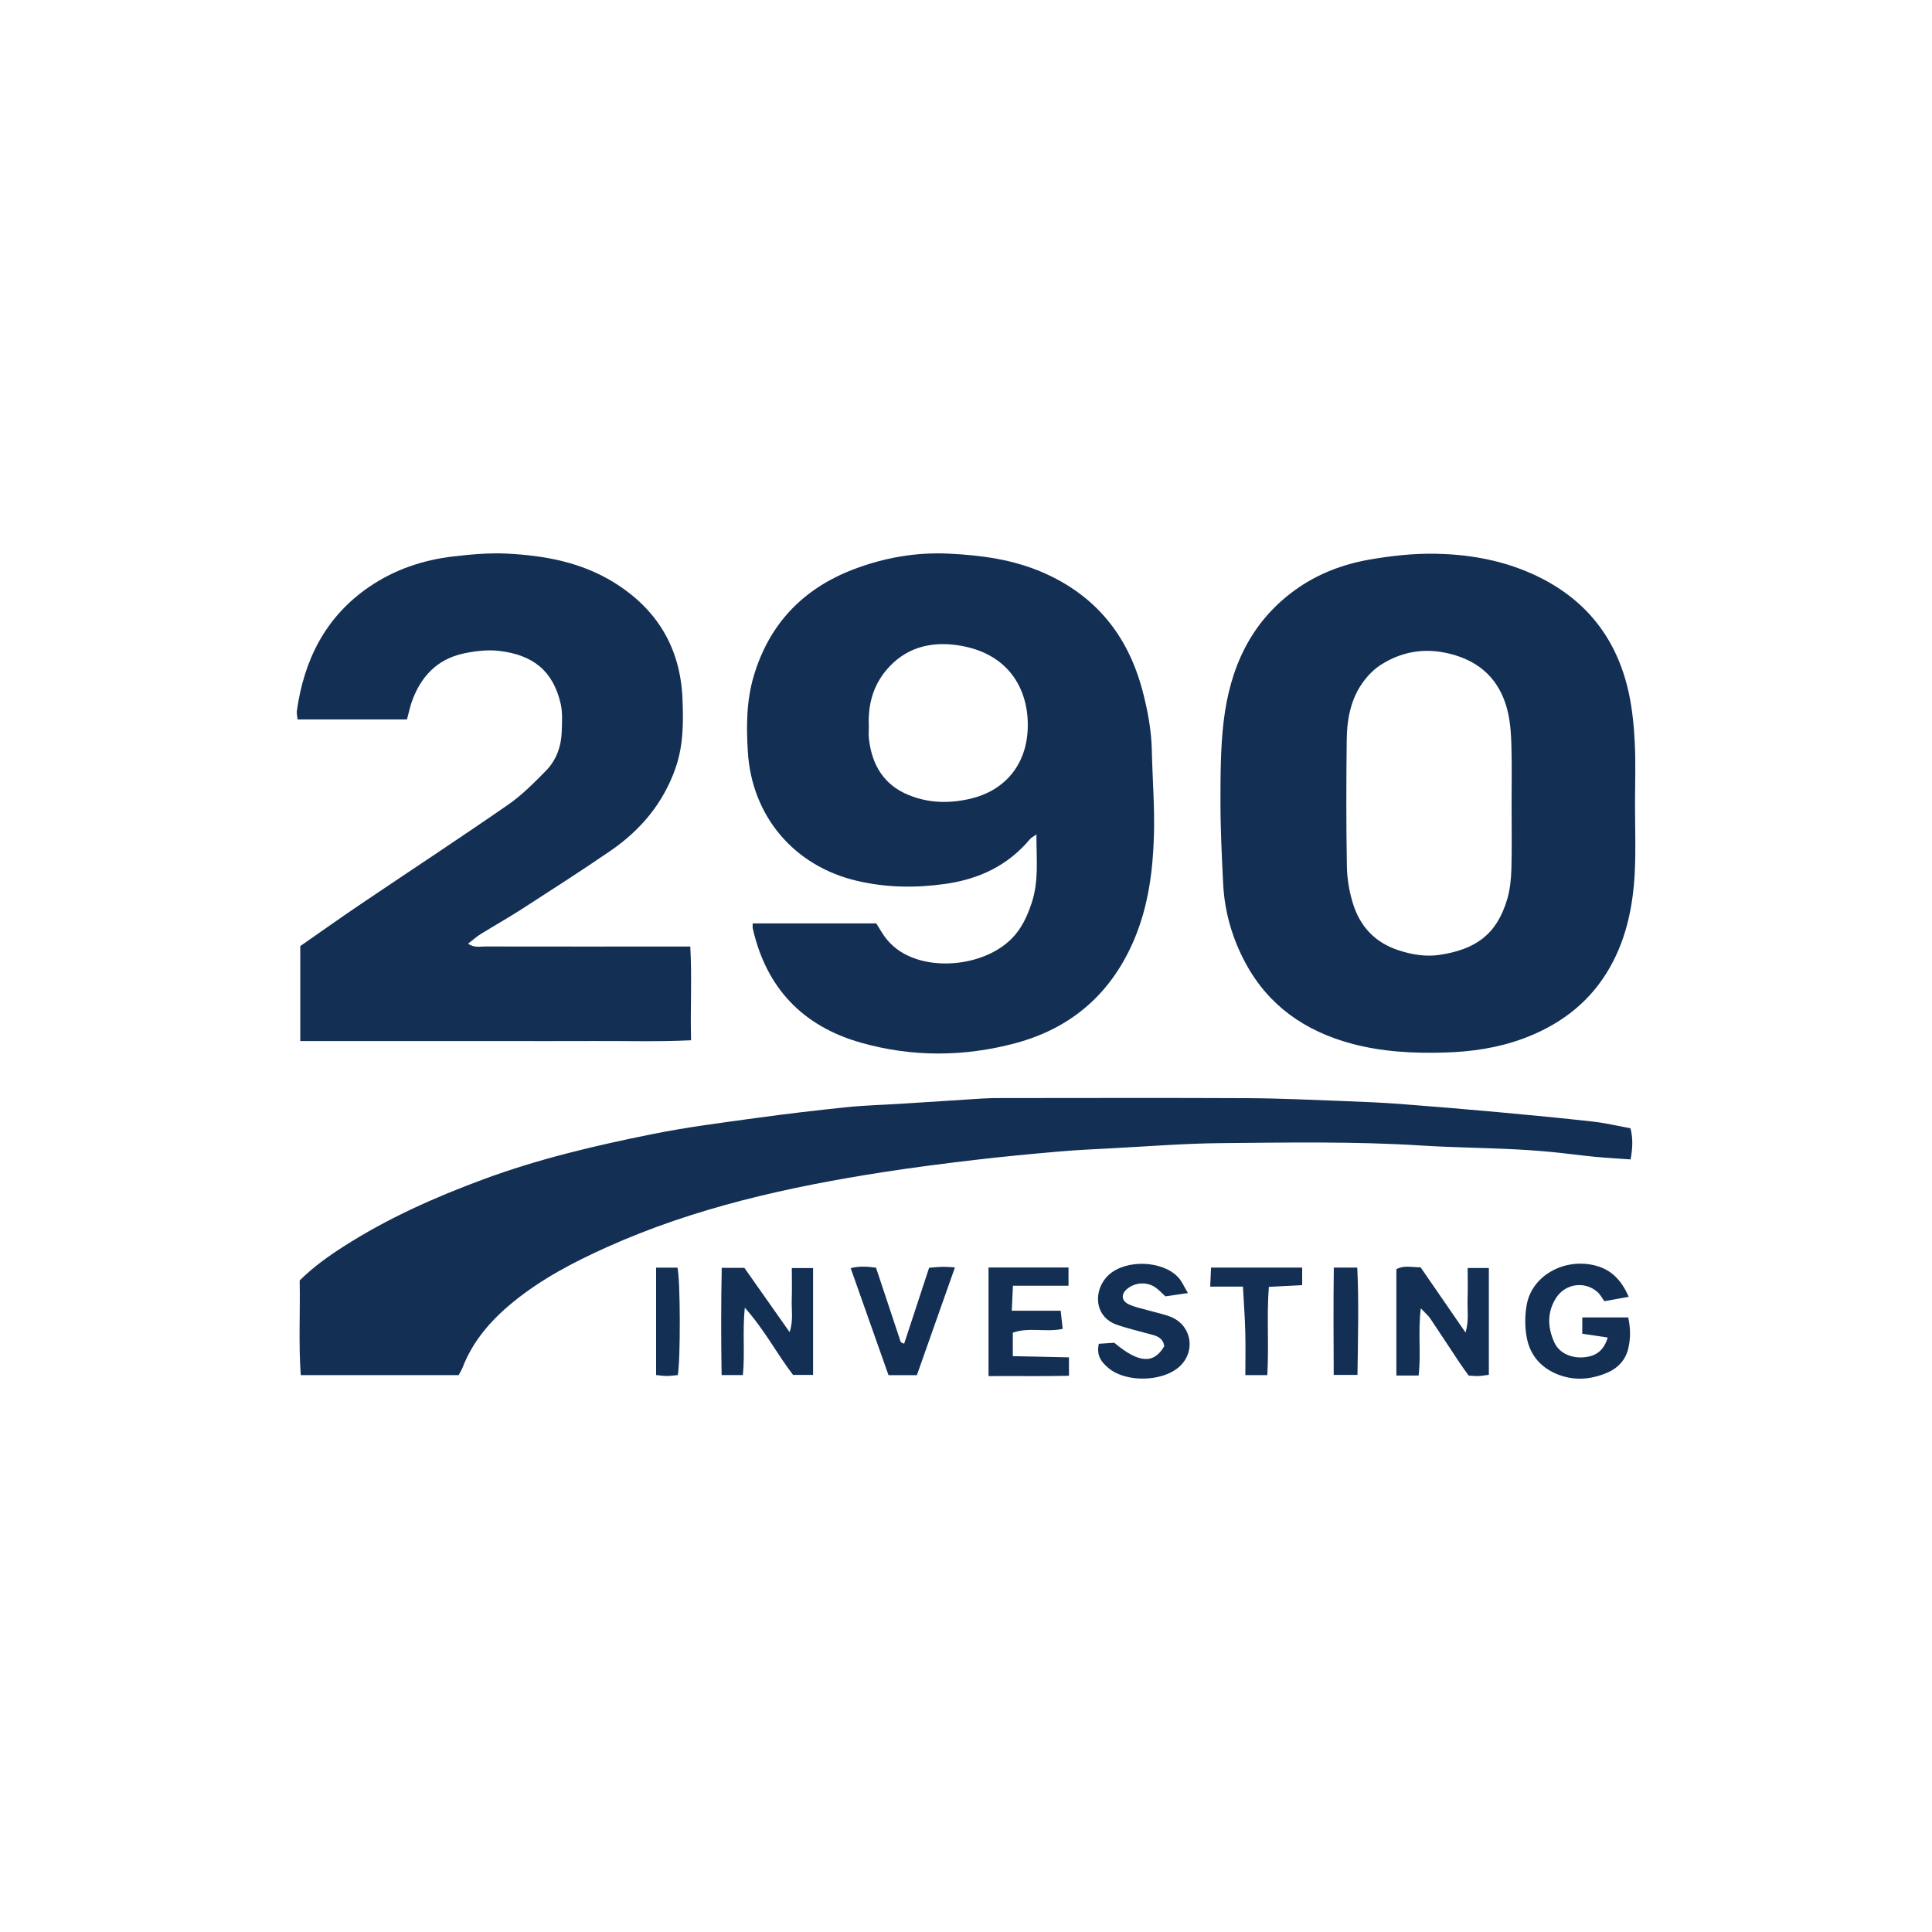 <?xml version="1.0" encoding="UTF-8"?>
<svg id="Layer_1" data-name="Layer 1" xmlns="http://www.w3.org/2000/svg" version="1.1" viewBox="0 0 10368 10368">
  <defs>
    <style>
      .cls-1 {
        fill: #132f54;
        stroke-width: 0px;
      }
    </style>
  </defs>
  <path class="cls-1" d="M8774.27,4316.27c-.04,119.77,4.55,239.75-1.08,359.25-9.16,194.24-48.93,382.47-153.84,549.5-106.17,169.04-260.69,280.34-446.83,349.01-135.36,49.93-275.98,70.17-419.56,74.38-169.53,4.97-337.86-3.76-502.3-48.41-246.92-67.05-443.15-202.59-566.52-431.67-71.13-132.08-112.41-273.86-119.97-423.85-7.46-147.91-14.73-296.04-14.64-444.07.09-142.95.35-287,17.09-428.61,33.53-283.68,142.5-531.16,382.52-704.88,120.25-87.03,256.79-139.02,400.89-164.01,117.09-20.3,237.41-33.55,355.92-31.2,166.14,3.29,330.71,30.24,486.34,94.88,295.29,122.64,480.7,339.35,548.58,651.88,19.15,88.18,27.7,179.5,32.17,269.82,5.4,109.08,1.28,218.64,1.24,327.99ZM8111.87,4320.83c0-104.1,1.91-208.25-.74-312.28-1.51-59.43-4.76-119.89-17.13-177.77-33.59-157.2-126.08-265.3-282.05-313.64-141.86-43.97-277.33-29.31-403.15,51.41-25.75,16.52-49.2,38.26-69.54,61.27-85.84,97.13-110.62,216.43-112.12,340.55-2.72,226.38-3.09,452.86.84,679.21,1.15,66.57,12.75,135.1,32.45,198.74,38.23,123.51,118.1,210.11,245.56,251.56,73.67,23.96,148.42,35.65,222.88,23.96,189.41-29.75,302.89-107.57,359.48-298.25,15.29-51.53,20.9-107.23,22.46-161.26,3.3-114.41,1-228.99,1.05-343.5Z"/>
  <path class="cls-1" d="M4039.45,4955.47h663.12c10.35,16.75,19.85,31.96,29.18,47.28,34.77,57.06,81.58,98.54,143.36,127.08,170.23,78.66,426.05,41.05,558.65-97.48,49.63-51.85,78.2-115.11,101.31-182.44,40.92-119.2,26.55-240.31,26.88-372-18.36,13.08-27.95,17.35-33.99,24.58-119.35,143.09-274.68,215.66-457,241.22-158.89,22.27-315.73,19.85-472.1-16.77-338.03-79.16-564.06-347.02-585.5-691.43-8.61-138.38-8.03-275.09,31.96-409.01,83.17-278.47,263.69-466.96,533.5-570.46,164.42-63.08,336.47-93.34,511.55-85,173.63,8.27,345.95,31.02,508.73,102.31,282.5,123.73,454.28,338.69,532.03,632.87,27.9,105.56,47.88,212.65,50.22,322.61,3.21,150.77,15.56,301.69,11.27,452.18-5.41,189.8-29.58,377.96-103.93,555.98-121.57,291.13-336.48,479.9-638.41,560.93-275.59,73.96-555.74,75.82-831.74-2.82-312.46-89.04-506.64-294.46-578.9-612.67-1.59-7-.2-14.68-.2-26.98ZM4662.6,3897.56c0,19.23-2.2,42.92.36,66.09,15.44,139.52,78.65,247.61,212.58,302.54,108.88,44.66,220.75,46.85,336.06,19.22,171.21-41.03,299.61-172.46,303.96-384.04,4.13-200.93-100.91-399.14-378.27-438.99-146.41-21.04-280.5,14.15-380.51,133.23-72,85.73-99.54,186.88-94.17,301.95Z"/>
  <path class="cls-1" d="M1611.46,5586.68v-509.69c107.38-74.61,215.31-151.38,325.04-225.5,263.17-177.78,528.76-352.03,789.85-532.79,74.2-51.37,139.35-117.24,203.01-182.01,56.43-57.42,82.98-131.87,85.28-212.6,1.4-49.28,5.02-100.53-5.89-147.76-40.83-176.66-148.57-261.65-328.75-283.23-63.01-7.55-130.31.4-192.93,13.92-142.01,30.65-230.01,125.04-277.28,259.48-10.25,29.15-16.39,59.74-25.68,94.31h-587.12c-1.53-16.22-5.88-31.4-3.88-45.69,38.51-275.2,154.6-506.51,388.96-666.33,135.41-92.34,288.32-143.94,450.56-162.72,95.34-11.03,192.32-20,287.81-15.18,201.34,10.16,398.41,46.01,573.68,154.35,231.24,142.93,356.96,350.02,368.37,623.56,5.22,125.15,5.29,249.72-36.41,370.53-65.43,189.58-187.71,335.31-350.65,446.95-156.68,107.35-316.65,209.95-476.26,312.97-72.1,46.54-147.17,88.46-220.14,133.68-21.67,13.43-40.8,30.96-67.15,51.29,32.12,22.92,63.44,14.95,91.84,15,336.11.62,672.22.34,1008.33.29,28.29,0,56.57,0,92.47,0,9.33,168.88-.55,331.65,4.14,502.97-179.6,8.98-353.15,3.16-526.49,4.13-174.56.97-349.14.05-523.7.03-171.96-.02-343.93.04-515.89.05-174.21,0-348.42,0-531.11,0Z"/>
  <path class="cls-1" d="M2461.31,7379.48h-847.26c-12.37-171.46-2.33-339.62-5.83-508.03,72.07-71.57,152.15-128.65,235.33-181.99,235.63-151.13,489.19-264.01,751.17-360.96,295.94-109.52,601.72-181.32,909.82-243.13,180.35-36.18,363.42-59.5,545.81-84.69,164.49-22.72,329.52-42.04,494.71-59.12,95.6-9.88,191.99-12.15,288-18.23,147.83-9.37,295.62-19.29,443.46-28.45,31.17-1.93,62.48-2.19,93.72-2.2,442.85-.15,885.71-1.6,1328.55.59,171.71.85,343.4,9.35,515.05,15.69,101.31,3.74,202.68,8.07,303.76,15.66,176.03,13.22,351.95,28.21,527.75,44.23,168.01,15.31,335.99,31.37,503.63,50.19,66.6,7.48,132.27,23.26,200.81,35.71,14.55,56.17,11.23,108.84.74,167.22-67.19-4.83-131.13-8.16-194.79-14.33-80.08-7.77-159.82-19.24-239.93-26.57-75.02-6.86-150.29-11.8-225.55-15.13-153.3-6.79-306.88-8.68-459.98-18.39-359.06-22.78-718.45-16.2-1077.66-13-197.38,1.76-394.64,17.73-591.93,27.95-93.47,4.84-187.04,9.22-280.26,17.37-147.4,12.88-294.79,26.64-441.73,43.93-164.94,19.41-329.85,40.12-493.94,65.61-512.24,79.56-1016.21,190.63-1491.9,405.21-175.98,79.38-346.15,168.32-497.04,290.98-119.11,96.83-217.68,208.55-273.64,353.83-4.59,11.93-11.79,22.85-20.85,40.08Z"/>
  <path class="cls-1" d="M7613.03,7381.64h-119.46v-570.47c39.48-21.95,80.53-10.36,129.93-10.2,76.93,111.62,155.97,226.29,241.35,350.17,19.16-65.87,8.87-122.02,10.86-177.02,1.96-54.28.43-108.68.43-169.45h113.75v573.1c-20.14,2.56-37.47,5.82-54.9,6.65-15.46.73-31.04-1.24-53.54-2.37-15.75-22.29-34.04-46.93-51.01-72.44-51.86-77.93-102.74-156.51-155.14-234.08-10.96-16.23-26.77-29.19-50.48-54.44-16.29,126.19,2.06,239.71-11.78,360.53Z"/>
  <path class="cls-1" d="M3872.52,7379.2c-3.1-192.81-3.28-381.11.64-575.22h121.62c76.44,108.63,156.55,222.47,242.65,344.83,21.29-63.88,9.45-119.87,11.45-174.45,1.99-54.26.44-108.65.44-169.35h114.06v573.54h-107.27c-84.37-108.82-150.45-238.87-259.2-360.98-12.93,130.55,1.28,243.85-10.25,361.63h-114.13Z"/>
  <path class="cls-1" d="M8740.32,6959.42c-45.37,8.13-82.82,14.84-130.59,23.4-12.25-16.65-22.06-36.33-37.37-49.69-69.39-60.53-173.69-44.55-222.72,33.64-48.6,77.51-44.36,158.87-7.91,238.35,26.35,57.46,93.76,86.68,165.2,78.05,58.56-7.08,100.02-35.33,120.87-105.43-48.9-7.27-90.71-13.49-136.58-20.31v-87.67h246.41c12.98,57.65,13.35,115.15-.24,169.54-14.28,57.17-52.58,101.11-108.59,125.57-84.11,36.73-170.89,46.05-258.22,15.02-95.25-33.85-158.58-102.45-177.21-200.97-10.87-57.5-10.7-120.38-.09-178,27.99-152.02,192.68-246.5,354.64-212.52,92.23,19.35,150.83,74.94,192.4,171.02Z"/>
  <path class="cls-1" d="M5896.78,7211.35c31.63-2.05,59.29-3.84,83.05-5.37,131.65,110.44,212.22,115.16,268.09,18.21-4.51-35.92-29.48-51.93-61.56-60.6-35-9.46-70.22-18.16-105.13-27.94-29.91-8.38-59.94-16.62-89.19-27-123.56-43.85-125.9-190-42.21-266.79,92.06-84.47,287.35-78.16,372.58,12.32,19.85,21.07,31.39,49.98,52.65,85-48.14,7.01-83.18,12.12-121.12,17.65-16.48-15.12-32.2-32.46-50.72-45.96-45.41-33.1-108.48-30.49-152.44,4.28-36.25,28.67-34.45,65.68,8.28,85.29,32.6,14.96,69.03,21.66,103.85,31.72,39.78,11.5,80.98,19.34,119.26,34.56,116.13,46.19,137.4,192.89,41,272.68-92.31,76.4-281.19,79.38-373.04,3.48-36.18-29.9-68.02-65.21-53.35-131.54Z"/>
  <path class="cls-1" d="M5304.87,6801.83h429.29v98.04h-298.19c-2.26,47.63-4.13,87.06-6.36,134.02h262.53c3.91,35.54,7.15,64.97,10.73,97.44-90.72,19.58-181.06-10.7-267.64,20.59v125.93c102.66,2.14,199.95,4.17,301.35,6.28v98.86c-144.1,3.57-285.81.45-431.7,1.82v-582.97Z"/>
  <path class="cls-1" d="M4852.1,7211.06c44.54-135.5,88.83-270.28,134.02-407.77,27.46-1.92,50.24-4.45,73.06-4.83,20.3-.33,40.64,1.72,65.53,2.94-69,195.31-136.21,385.58-204.36,578.49h-152.15c-66.52-188.15-133.77-378.39-203.08-574.45,48.53-12.11,90.76-8.4,135.96-2.55,44.29,133.7,88.1,266.22,132.49,398.55,1.14,3.41,8.66,4.69,18.52,9.62Z"/>
  <path class="cls-1" d="M6498.98,6802.59h489.07v94.02c-59.28,3.06-115.19,5.95-178.81,9.23-12.31,159.72,1.15,314.86-8.36,473.58h-117.74c0-80.65,1.63-157.74-.46-234.73-2.1-77.3-7.9-154.5-12.53-240.27h-175.71c1.63-36.63,2.85-64.21,4.53-101.84Z"/>
  <path class="cls-1" d="M3520.95,6802.9h114.73c15.62,63.02,16.81,502.9,1.38,576.53-18.89,1.6-39.01,4.52-59.15,4.66-17.51.12-35.05-2.9-56.96-4.94v-576.26Z"/>
  <path class="cls-1" d="M7157.81,6802.58h125.95c8.98,190.13,3.54,379.86,1.12,575.88h-127.54c-1.1-189.55-1.88-377.87.46-575.88Z"/>
</svg>